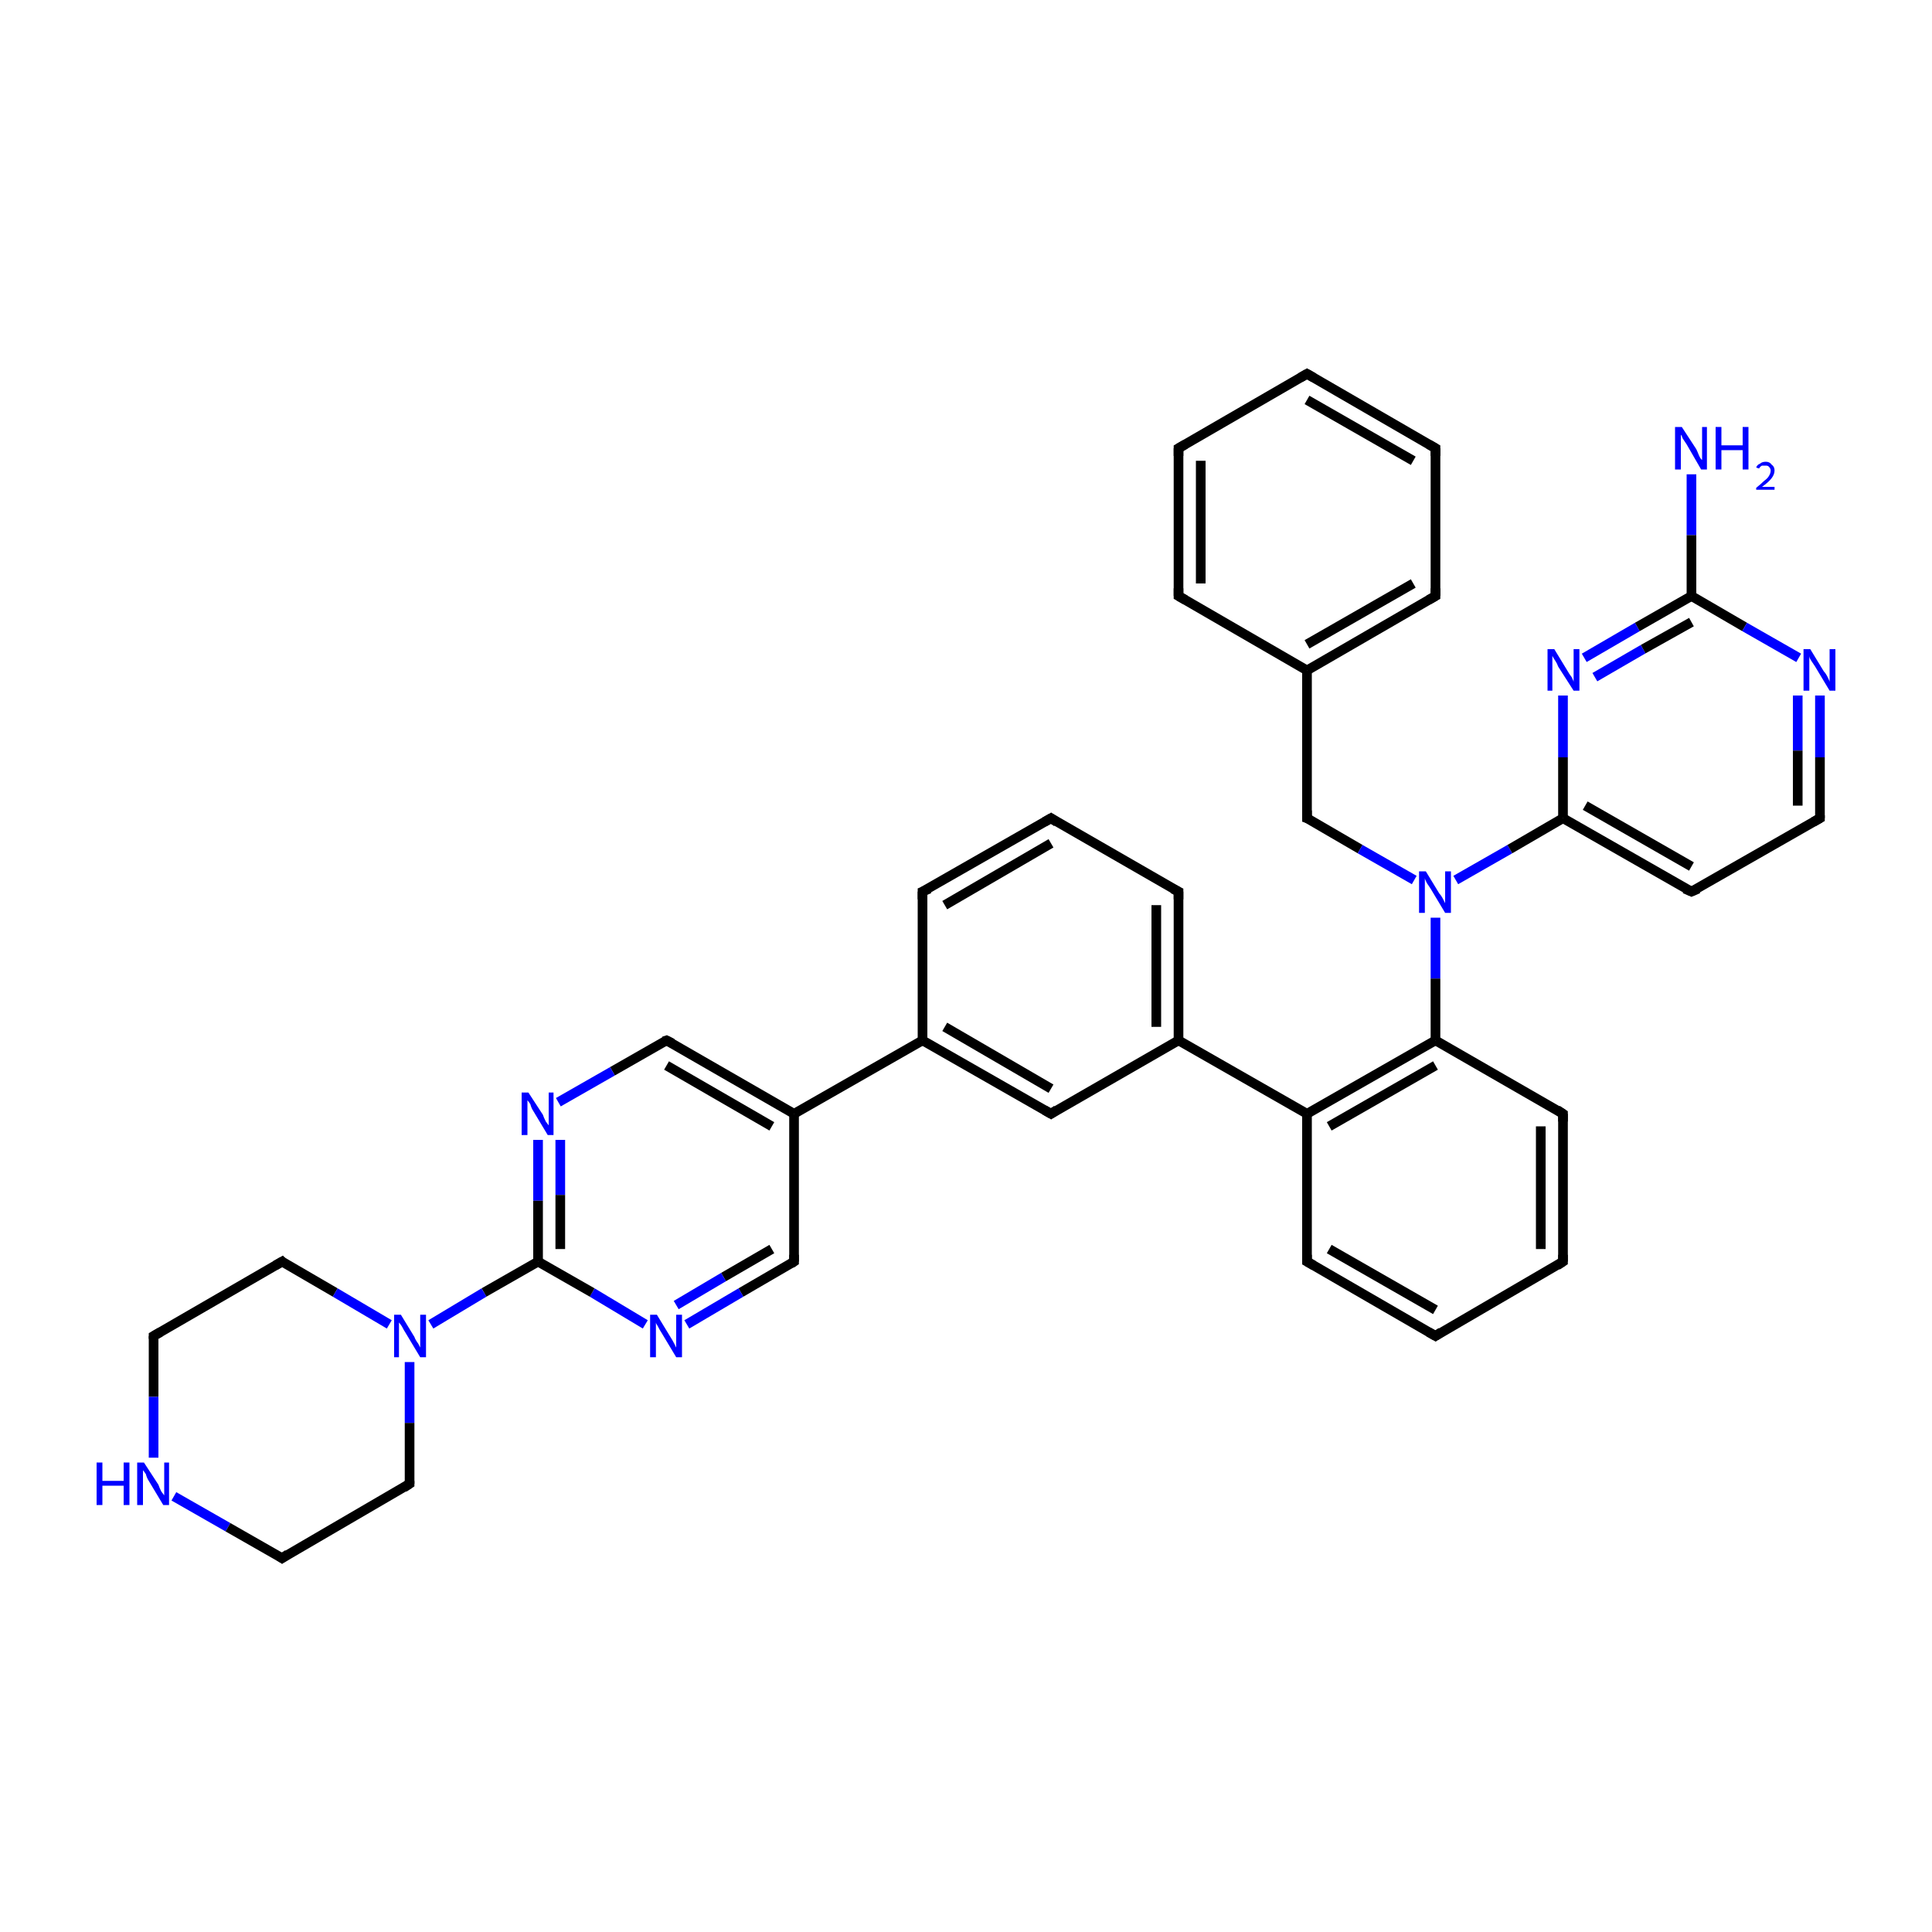 <?xml version='1.0' encoding='iso-8859-1'?>
<svg version='1.1' baseProfile='full'
              xmlns='http://www.w3.org/2000/svg'
                      xmlns:rdkit='http://www.rdkit.org/xml'
                      xmlns:xlink='http://www.w3.org/1999/xlink'
                  xml:space='preserve'
width='200px' height='200px' viewBox='0 0 200 200'>
<!-- END OF HEADER -->
<rect style='opacity:1.0;fill:#FFFFFF;stroke:none' width='200.0' height='200.0' x='0.0' y='0.0'> </rect>
<path class='bond-0 atom-27 atom-28' d='M 135.3,38.7 L 148.6,46.4' style='fill:none;fill-rule:evenodd;stroke:#000000;stroke-width:1.0px;stroke-linecap:butt;stroke-linejoin:miter;stroke-opacity:1' />
<path class='bond-0 atom-27 atom-28' d='M 135.3,41.4 L 146.3,47.7' style='fill:none;fill-rule:evenodd;stroke:#000000;stroke-width:1.0px;stroke-linecap:butt;stroke-linejoin:miter;stroke-opacity:1' />
<path class='bond-1 atom-27 atom-5' d='M 135.3,38.7 L 122.0,46.4' style='fill:none;fill-rule:evenodd;stroke:#000000;stroke-width:1.0px;stroke-linecap:butt;stroke-linejoin:miter;stroke-opacity:1' />
<path class='bond-2 atom-28 atom-6' d='M 148.6,46.4 L 148.6,61.7' style='fill:none;fill-rule:evenodd;stroke:#000000;stroke-width:1.0px;stroke-linecap:butt;stroke-linejoin:miter;stroke-opacity:1' />
<path class='bond-3 atom-5 atom-4' d='M 122.0,46.4 L 122.0,61.7' style='fill:none;fill-rule:evenodd;stroke:#000000;stroke-width:1.0px;stroke-linecap:butt;stroke-linejoin:miter;stroke-opacity:1' />
<path class='bond-3 atom-5 atom-4' d='M 124.3,47.7 L 124.3,60.4' style='fill:none;fill-rule:evenodd;stroke:#000000;stroke-width:1.0px;stroke-linecap:butt;stroke-linejoin:miter;stroke-opacity:1' />
<path class='bond-4 atom-6 atom-26' d='M 148.6,61.7 L 135.3,69.4' style='fill:none;fill-rule:evenodd;stroke:#000000;stroke-width:1.0px;stroke-linecap:butt;stroke-linejoin:miter;stroke-opacity:1' />
<path class='bond-4 atom-6 atom-26' d='M 146.3,60.4 L 135.3,66.7' style='fill:none;fill-rule:evenodd;stroke:#000000;stroke-width:1.0px;stroke-linecap:butt;stroke-linejoin:miter;stroke-opacity:1' />
<path class='bond-5 atom-4 atom-26' d='M 122.0,61.7 L 135.3,69.4' style='fill:none;fill-rule:evenodd;stroke:#000000;stroke-width:1.0px;stroke-linecap:butt;stroke-linejoin:miter;stroke-opacity:1' />
<path class='bond-6 atom-26 atom-25' d='M 135.3,69.4 L 135.3,84.7' style='fill:none;fill-rule:evenodd;stroke:#000000;stroke-width:1.0px;stroke-linecap:butt;stroke-linejoin:miter;stroke-opacity:1' />
<path class='bond-7 atom-21 atom-0' d='M 175.1,49.1 L 175.1,55.4' style='fill:none;fill-rule:evenodd;stroke:#0000FF;stroke-width:1.0px;stroke-linecap:butt;stroke-linejoin:miter;stroke-opacity:1' />
<path class='bond-7 atom-21 atom-0' d='M 175.1,55.4 L 175.1,61.7' style='fill:none;fill-rule:evenodd;stroke:#000000;stroke-width:1.0px;stroke-linecap:butt;stroke-linejoin:miter;stroke-opacity:1' />
<path class='bond-8 atom-23 atom-0' d='M 164.0,68.1 L 169.5,64.9' style='fill:none;fill-rule:evenodd;stroke:#0000FF;stroke-width:1.0px;stroke-linecap:butt;stroke-linejoin:miter;stroke-opacity:1' />
<path class='bond-8 atom-23 atom-0' d='M 169.5,64.9 L 175.1,61.7' style='fill:none;fill-rule:evenodd;stroke:#000000;stroke-width:1.0px;stroke-linecap:butt;stroke-linejoin:miter;stroke-opacity:1' />
<path class='bond-8 atom-23 atom-0' d='M 165.1,70.1 L 170.1,67.2' style='fill:none;fill-rule:evenodd;stroke:#0000FF;stroke-width:1.0px;stroke-linecap:butt;stroke-linejoin:miter;stroke-opacity:1' />
<path class='bond-8 atom-23 atom-0' d='M 170.1,67.2 L 175.1,64.4' style='fill:none;fill-rule:evenodd;stroke:#000000;stroke-width:1.0px;stroke-linecap:butt;stroke-linejoin:miter;stroke-opacity:1' />
<path class='bond-9 atom-23 atom-3' d='M 161.8,72.0 L 161.8,78.4' style='fill:none;fill-rule:evenodd;stroke:#0000FF;stroke-width:1.0px;stroke-linecap:butt;stroke-linejoin:miter;stroke-opacity:1' />
<path class='bond-9 atom-23 atom-3' d='M 161.8,78.4 L 161.8,84.7' style='fill:none;fill-rule:evenodd;stroke:#000000;stroke-width:1.0px;stroke-linecap:butt;stroke-linejoin:miter;stroke-opacity:1' />
<path class='bond-10 atom-8 atom-9' d='M 161.8,115.3 L 161.8,130.6' style='fill:none;fill-rule:evenodd;stroke:#000000;stroke-width:1.0px;stroke-linecap:butt;stroke-linejoin:miter;stroke-opacity:1' />
<path class='bond-10 atom-8 atom-9' d='M 159.5,116.6 L 159.5,129.3' style='fill:none;fill-rule:evenodd;stroke:#000000;stroke-width:1.0px;stroke-linecap:butt;stroke-linejoin:miter;stroke-opacity:1' />
<path class='bond-11 atom-8 atom-7' d='M 161.8,115.3 L 148.6,107.7' style='fill:none;fill-rule:evenodd;stroke:#000000;stroke-width:1.0px;stroke-linecap:butt;stroke-linejoin:miter;stroke-opacity:1' />
<path class='bond-12 atom-0 atom-22' d='M 175.1,61.7 L 180.6,64.9' style='fill:none;fill-rule:evenodd;stroke:#000000;stroke-width:1.0px;stroke-linecap:butt;stroke-linejoin:miter;stroke-opacity:1' />
<path class='bond-12 atom-0 atom-22' d='M 180.6,64.9 L 186.2,68.1' style='fill:none;fill-rule:evenodd;stroke:#0000FF;stroke-width:1.0px;stroke-linecap:butt;stroke-linejoin:miter;stroke-opacity:1' />
<path class='bond-13 atom-25 atom-24' d='M 135.3,84.7 L 140.8,87.9' style='fill:none;fill-rule:evenodd;stroke:#000000;stroke-width:1.0px;stroke-linecap:butt;stroke-linejoin:miter;stroke-opacity:1' />
<path class='bond-13 atom-25 atom-24' d='M 140.8,87.9 L 146.4,91.1' style='fill:none;fill-rule:evenodd;stroke:#0000FF;stroke-width:1.0px;stroke-linecap:butt;stroke-linejoin:miter;stroke-opacity:1' />
<path class='bond-14 atom-9 atom-10' d='M 161.8,130.6 L 148.6,138.3' style='fill:none;fill-rule:evenodd;stroke:#000000;stroke-width:1.0px;stroke-linecap:butt;stroke-linejoin:miter;stroke-opacity:1' />
<path class='bond-15 atom-24 atom-3' d='M 150.7,91.1 L 156.3,87.9' style='fill:none;fill-rule:evenodd;stroke:#0000FF;stroke-width:1.0px;stroke-linecap:butt;stroke-linejoin:miter;stroke-opacity:1' />
<path class='bond-15 atom-24 atom-3' d='M 156.3,87.9 L 161.8,84.7' style='fill:none;fill-rule:evenodd;stroke:#000000;stroke-width:1.0px;stroke-linecap:butt;stroke-linejoin:miter;stroke-opacity:1' />
<path class='bond-16 atom-24 atom-7' d='M 148.6,95.0 L 148.6,101.3' style='fill:none;fill-rule:evenodd;stroke:#0000FF;stroke-width:1.0px;stroke-linecap:butt;stroke-linejoin:miter;stroke-opacity:1' />
<path class='bond-16 atom-24 atom-7' d='M 148.6,101.3 L 148.6,107.7' style='fill:none;fill-rule:evenodd;stroke:#000000;stroke-width:1.0px;stroke-linecap:butt;stroke-linejoin:miter;stroke-opacity:1' />
<path class='bond-17 atom-3 atom-2' d='M 161.8,84.7 L 175.1,92.3' style='fill:none;fill-rule:evenodd;stroke:#000000;stroke-width:1.0px;stroke-linecap:butt;stroke-linejoin:miter;stroke-opacity:1' />
<path class='bond-17 atom-3 atom-2' d='M 164.1,83.4 L 175.1,89.7' style='fill:none;fill-rule:evenodd;stroke:#000000;stroke-width:1.0px;stroke-linecap:butt;stroke-linejoin:miter;stroke-opacity:1' />
<path class='bond-18 atom-22 atom-1' d='M 188.4,72.0 L 188.4,78.4' style='fill:none;fill-rule:evenodd;stroke:#0000FF;stroke-width:1.0px;stroke-linecap:butt;stroke-linejoin:miter;stroke-opacity:1' />
<path class='bond-18 atom-22 atom-1' d='M 188.4,78.4 L 188.4,84.7' style='fill:none;fill-rule:evenodd;stroke:#000000;stroke-width:1.0px;stroke-linecap:butt;stroke-linejoin:miter;stroke-opacity:1' />
<path class='bond-18 atom-22 atom-1' d='M 186.1,72.0 L 186.1,77.7' style='fill:none;fill-rule:evenodd;stroke:#0000FF;stroke-width:1.0px;stroke-linecap:butt;stroke-linejoin:miter;stroke-opacity:1' />
<path class='bond-18 atom-22 atom-1' d='M 186.1,77.7 L 186.1,83.4' style='fill:none;fill-rule:evenodd;stroke:#000000;stroke-width:1.0px;stroke-linecap:butt;stroke-linejoin:miter;stroke-opacity:1' />
<path class='bond-19 atom-7 atom-11' d='M 148.6,107.7 L 135.3,115.3' style='fill:none;fill-rule:evenodd;stroke:#000000;stroke-width:1.0px;stroke-linecap:butt;stroke-linejoin:miter;stroke-opacity:1' />
<path class='bond-19 atom-7 atom-11' d='M 148.6,110.3 L 137.6,116.6' style='fill:none;fill-rule:evenodd;stroke:#000000;stroke-width:1.0px;stroke-linecap:butt;stroke-linejoin:miter;stroke-opacity:1' />
<path class='bond-20 atom-2 atom-1' d='M 175.1,92.3 L 188.4,84.7' style='fill:none;fill-rule:evenodd;stroke:#000000;stroke-width:1.0px;stroke-linecap:butt;stroke-linejoin:miter;stroke-opacity:1' />
<path class='bond-21 atom-10 atom-29' d='M 148.6,138.3 L 135.3,130.6' style='fill:none;fill-rule:evenodd;stroke:#000000;stroke-width:1.0px;stroke-linecap:butt;stroke-linejoin:miter;stroke-opacity:1' />
<path class='bond-21 atom-10 atom-29' d='M 148.6,135.6 L 137.6,129.3' style='fill:none;fill-rule:evenodd;stroke:#000000;stroke-width:1.0px;stroke-linecap:butt;stroke-linejoin:miter;stroke-opacity:1' />
<path class='bond-22 atom-11 atom-29' d='M 135.3,115.3 L 135.3,130.6' style='fill:none;fill-rule:evenodd;stroke:#000000;stroke-width:1.0px;stroke-linecap:butt;stroke-linejoin:miter;stroke-opacity:1' />
<path class='bond-23 atom-11 atom-30' d='M 135.3,115.3 L 122.0,107.7' style='fill:none;fill-rule:evenodd;stroke:#000000;stroke-width:1.0px;stroke-linecap:butt;stroke-linejoin:miter;stroke-opacity:1' />
<path class='bond-24 atom-30 atom-12' d='M 122.0,107.7 L 122.0,92.3' style='fill:none;fill-rule:evenodd;stroke:#000000;stroke-width:1.0px;stroke-linecap:butt;stroke-linejoin:miter;stroke-opacity:1' />
<path class='bond-24 atom-30 atom-12' d='M 119.7,106.3 L 119.7,93.7' style='fill:none;fill-rule:evenodd;stroke:#000000;stroke-width:1.0px;stroke-linecap:butt;stroke-linejoin:miter;stroke-opacity:1' />
<path class='bond-25 atom-30 atom-14' d='M 122.0,107.7 L 108.8,115.3' style='fill:none;fill-rule:evenodd;stroke:#000000;stroke-width:1.0px;stroke-linecap:butt;stroke-linejoin:miter;stroke-opacity:1' />
<path class='bond-26 atom-12 atom-13' d='M 122.0,92.3 L 108.8,84.7' style='fill:none;fill-rule:evenodd;stroke:#000000;stroke-width:1.0px;stroke-linecap:butt;stroke-linejoin:miter;stroke-opacity:1' />
<path class='bond-27 atom-13 atom-31' d='M 108.8,84.7 L 95.5,92.3' style='fill:none;fill-rule:evenodd;stroke:#000000;stroke-width:1.0px;stroke-linecap:butt;stroke-linejoin:miter;stroke-opacity:1' />
<path class='bond-27 atom-13 atom-31' d='M 108.8,87.3 L 97.8,93.7' style='fill:none;fill-rule:evenodd;stroke:#000000;stroke-width:1.0px;stroke-linecap:butt;stroke-linejoin:miter;stroke-opacity:1' />
<path class='bond-28 atom-14 atom-32' d='M 108.8,115.3 L 95.5,107.7' style='fill:none;fill-rule:evenodd;stroke:#000000;stroke-width:1.0px;stroke-linecap:butt;stroke-linejoin:miter;stroke-opacity:1' />
<path class='bond-28 atom-14 atom-32' d='M 108.8,112.7 L 97.8,106.3' style='fill:none;fill-rule:evenodd;stroke:#000000;stroke-width:1.0px;stroke-linecap:butt;stroke-linejoin:miter;stroke-opacity:1' />
<path class='bond-29 atom-31 atom-32' d='M 95.5,92.3 L 95.5,107.7' style='fill:none;fill-rule:evenodd;stroke:#000000;stroke-width:1.0px;stroke-linecap:butt;stroke-linejoin:miter;stroke-opacity:1' />
<path class='bond-30 atom-32 atom-33' d='M 95.5,107.7 L 82.2,115.3' style='fill:none;fill-rule:evenodd;stroke:#000000;stroke-width:1.0px;stroke-linecap:butt;stroke-linejoin:miter;stroke-opacity:1' />
<path class='bond-31 atom-33 atom-34' d='M 82.2,115.3 L 82.2,130.6' style='fill:none;fill-rule:evenodd;stroke:#000000;stroke-width:1.0px;stroke-linecap:butt;stroke-linejoin:miter;stroke-opacity:1' />
<path class='bond-32 atom-33 atom-16' d='M 82.2,115.3 L 69.0,107.7' style='fill:none;fill-rule:evenodd;stroke:#000000;stroke-width:1.0px;stroke-linecap:butt;stroke-linejoin:miter;stroke-opacity:1' />
<path class='bond-32 atom-33 atom-16' d='M 79.9,116.6 L 69.0,110.3' style='fill:none;fill-rule:evenodd;stroke:#000000;stroke-width:1.0px;stroke-linecap:butt;stroke-linejoin:miter;stroke-opacity:1' />
<path class='bond-33 atom-34 atom-35' d='M 82.2,130.6 L 76.7,133.8' style='fill:none;fill-rule:evenodd;stroke:#000000;stroke-width:1.0px;stroke-linecap:butt;stroke-linejoin:miter;stroke-opacity:1' />
<path class='bond-33 atom-34 atom-35' d='M 76.7,133.8 L 71.1,137.1' style='fill:none;fill-rule:evenodd;stroke:#0000FF;stroke-width:1.0px;stroke-linecap:butt;stroke-linejoin:miter;stroke-opacity:1' />
<path class='bond-33 atom-34 atom-35' d='M 79.9,129.3 L 74.9,132.2' style='fill:none;fill-rule:evenodd;stroke:#000000;stroke-width:1.0px;stroke-linecap:butt;stroke-linejoin:miter;stroke-opacity:1' />
<path class='bond-33 atom-34 atom-35' d='M 74.9,132.2 L 70.0,135.1' style='fill:none;fill-rule:evenodd;stroke:#0000FF;stroke-width:1.0px;stroke-linecap:butt;stroke-linejoin:miter;stroke-opacity:1' />
<path class='bond-34 atom-16 atom-36' d='M 69.0,107.7 L 63.4,110.9' style='fill:none;fill-rule:evenodd;stroke:#000000;stroke-width:1.0px;stroke-linecap:butt;stroke-linejoin:miter;stroke-opacity:1' />
<path class='bond-34 atom-16 atom-36' d='M 63.4,110.9 L 57.8,114.1' style='fill:none;fill-rule:evenodd;stroke:#0000FF;stroke-width:1.0px;stroke-linecap:butt;stroke-linejoin:miter;stroke-opacity:1' />
<path class='bond-35 atom-35 atom-15' d='M 66.8,137.1 L 61.3,133.8' style='fill:none;fill-rule:evenodd;stroke:#0000FF;stroke-width:1.0px;stroke-linecap:butt;stroke-linejoin:miter;stroke-opacity:1' />
<path class='bond-35 atom-35 atom-15' d='M 61.3,133.8 L 55.7,130.6' style='fill:none;fill-rule:evenodd;stroke:#000000;stroke-width:1.0px;stroke-linecap:butt;stroke-linejoin:miter;stroke-opacity:1' />
<path class='bond-36 atom-36 atom-15' d='M 55.7,118.0 L 55.7,124.3' style='fill:none;fill-rule:evenodd;stroke:#0000FF;stroke-width:1.0px;stroke-linecap:butt;stroke-linejoin:miter;stroke-opacity:1' />
<path class='bond-36 atom-36 atom-15' d='M 55.7,124.3 L 55.7,130.6' style='fill:none;fill-rule:evenodd;stroke:#000000;stroke-width:1.0px;stroke-linecap:butt;stroke-linejoin:miter;stroke-opacity:1' />
<path class='bond-36 atom-36 atom-15' d='M 58.0,118.0 L 58.0,123.7' style='fill:none;fill-rule:evenodd;stroke:#0000FF;stroke-width:1.0px;stroke-linecap:butt;stroke-linejoin:miter;stroke-opacity:1' />
<path class='bond-36 atom-36 atom-15' d='M 58.0,123.7 L 58.0,129.3' style='fill:none;fill-rule:evenodd;stroke:#000000;stroke-width:1.0px;stroke-linecap:butt;stroke-linejoin:miter;stroke-opacity:1' />
<path class='bond-37 atom-15 atom-37' d='M 55.7,130.6 L 50.1,133.8' style='fill:none;fill-rule:evenodd;stroke:#000000;stroke-width:1.0px;stroke-linecap:butt;stroke-linejoin:miter;stroke-opacity:1' />
<path class='bond-37 atom-15 atom-37' d='M 50.1,133.8 L 44.6,137.1' style='fill:none;fill-rule:evenodd;stroke:#0000FF;stroke-width:1.0px;stroke-linecap:butt;stroke-linejoin:miter;stroke-opacity:1' />
<path class='bond-38 atom-17 atom-37' d='M 29.2,130.6 L 34.7,133.8' style='fill:none;fill-rule:evenodd;stroke:#000000;stroke-width:1.0px;stroke-linecap:butt;stroke-linejoin:miter;stroke-opacity:1' />
<path class='bond-38 atom-17 atom-37' d='M 34.7,133.8 L 40.3,137.1' style='fill:none;fill-rule:evenodd;stroke:#0000FF;stroke-width:1.0px;stroke-linecap:butt;stroke-linejoin:miter;stroke-opacity:1' />
<path class='bond-39 atom-17 atom-18' d='M 29.2,130.6 L 15.9,138.3' style='fill:none;fill-rule:evenodd;stroke:#000000;stroke-width:1.0px;stroke-linecap:butt;stroke-linejoin:miter;stroke-opacity:1' />
<path class='bond-40 atom-37 atom-20' d='M 42.4,141.0 L 42.4,147.3' style='fill:none;fill-rule:evenodd;stroke:#0000FF;stroke-width:1.0px;stroke-linecap:butt;stroke-linejoin:miter;stroke-opacity:1' />
<path class='bond-40 atom-37 atom-20' d='M 42.4,147.3 L 42.4,153.6' style='fill:none;fill-rule:evenodd;stroke:#000000;stroke-width:1.0px;stroke-linecap:butt;stroke-linejoin:miter;stroke-opacity:1' />
<path class='bond-41 atom-18 atom-38' d='M 15.9,138.3 L 15.9,144.6' style='fill:none;fill-rule:evenodd;stroke:#000000;stroke-width:1.0px;stroke-linecap:butt;stroke-linejoin:miter;stroke-opacity:1' />
<path class='bond-41 atom-18 atom-38' d='M 15.9,144.6 L 15.9,150.9' style='fill:none;fill-rule:evenodd;stroke:#0000FF;stroke-width:1.0px;stroke-linecap:butt;stroke-linejoin:miter;stroke-opacity:1' />
<path class='bond-42 atom-20 atom-19' d='M 42.4,153.6 L 29.2,161.3' style='fill:none;fill-rule:evenodd;stroke:#000000;stroke-width:1.0px;stroke-linecap:butt;stroke-linejoin:miter;stroke-opacity:1' />
<path class='bond-43 atom-38 atom-19' d='M 18.0,154.9 L 23.6,158.1' style='fill:none;fill-rule:evenodd;stroke:#0000FF;stroke-width:1.0px;stroke-linecap:butt;stroke-linejoin:miter;stroke-opacity:1' />
<path class='bond-43 atom-38 atom-19' d='M 23.6,158.1 L 29.2,161.3' style='fill:none;fill-rule:evenodd;stroke:#000000;stroke-width:1.0px;stroke-linecap:butt;stroke-linejoin:miter;stroke-opacity:1' />
<path d='M 188.4,84.4 L 188.4,84.7 L 187.7,85.1' style='fill:none;stroke:#000000;stroke-width:1.0px;stroke-linecap:butt;stroke-linejoin:miter;stroke-miterlimit:10;stroke-opacity:1;' />
<path d='M 174.4,92.0 L 175.1,92.3 L 175.8,92.0' style='fill:none;stroke:#000000;stroke-width:1.0px;stroke-linecap:butt;stroke-linejoin:miter;stroke-miterlimit:10;stroke-opacity:1;' />
<path d='M 122.0,60.9 L 122.0,61.7 L 122.7,62.1' style='fill:none;stroke:#000000;stroke-width:1.0px;stroke-linecap:butt;stroke-linejoin:miter;stroke-miterlimit:10;stroke-opacity:1;' />
<path d='M 122.7,46.0 L 122.0,46.4 L 122.0,47.2' style='fill:none;stroke:#000000;stroke-width:1.0px;stroke-linecap:butt;stroke-linejoin:miter;stroke-miterlimit:10;stroke-opacity:1;' />
<path d='M 148.6,60.9 L 148.6,61.7 L 147.9,62.1' style='fill:none;stroke:#000000;stroke-width:1.0px;stroke-linecap:butt;stroke-linejoin:miter;stroke-miterlimit:10;stroke-opacity:1;' />
<path d='M 161.8,116.1 L 161.8,115.3 L 161.2,114.9' style='fill:none;stroke:#000000;stroke-width:1.0px;stroke-linecap:butt;stroke-linejoin:miter;stroke-miterlimit:10;stroke-opacity:1;' />
<path d='M 161.8,129.9 L 161.8,130.6 L 161.2,131.0' style='fill:none;stroke:#000000;stroke-width:1.0px;stroke-linecap:butt;stroke-linejoin:miter;stroke-miterlimit:10;stroke-opacity:1;' />
<path d='M 149.2,137.9 L 148.6,138.3 L 147.9,137.9' style='fill:none;stroke:#000000;stroke-width:1.0px;stroke-linecap:butt;stroke-linejoin:miter;stroke-miterlimit:10;stroke-opacity:1;' />
<path d='M 122.0,93.1 L 122.0,92.3 L 121.4,92.0' style='fill:none;stroke:#000000;stroke-width:1.0px;stroke-linecap:butt;stroke-linejoin:miter;stroke-miterlimit:10;stroke-opacity:1;' />
<path d='M 109.4,85.1 L 108.8,84.7 L 108.1,85.1' style='fill:none;stroke:#000000;stroke-width:1.0px;stroke-linecap:butt;stroke-linejoin:miter;stroke-miterlimit:10;stroke-opacity:1;' />
<path d='M 109.4,114.9 L 108.8,115.3 L 108.1,114.9' style='fill:none;stroke:#000000;stroke-width:1.0px;stroke-linecap:butt;stroke-linejoin:miter;stroke-miterlimit:10;stroke-opacity:1;' />
<path d='M 69.6,108.0 L 69.0,107.7 L 68.7,107.8' style='fill:none;stroke:#000000;stroke-width:1.0px;stroke-linecap:butt;stroke-linejoin:miter;stroke-miterlimit:10;stroke-opacity:1;' />
<path d='M 29.4,130.8 L 29.2,130.6 L 28.5,131.0' style='fill:none;stroke:#000000;stroke-width:1.0px;stroke-linecap:butt;stroke-linejoin:miter;stroke-miterlimit:10;stroke-opacity:1;' />
<path d='M 16.6,137.9 L 15.9,138.3 L 15.9,138.6' style='fill:none;stroke:#000000;stroke-width:1.0px;stroke-linecap:butt;stroke-linejoin:miter;stroke-miterlimit:10;stroke-opacity:1;' />
<path d='M 29.8,160.9 L 29.2,161.3 L 28.9,161.1' style='fill:none;stroke:#000000;stroke-width:1.0px;stroke-linecap:butt;stroke-linejoin:miter;stroke-miterlimit:10;stroke-opacity:1;' />
<path d='M 42.4,153.3 L 42.4,153.6 L 41.8,154.0' style='fill:none;stroke:#000000;stroke-width:1.0px;stroke-linecap:butt;stroke-linejoin:miter;stroke-miterlimit:10;stroke-opacity:1;' />
<path d='M 135.3,83.9 L 135.3,84.7 L 135.6,84.8' style='fill:none;stroke:#000000;stroke-width:1.0px;stroke-linecap:butt;stroke-linejoin:miter;stroke-miterlimit:10;stroke-opacity:1;' />
<path d='M 136.0,39.1 L 135.3,38.7 L 134.6,39.1' style='fill:none;stroke:#000000;stroke-width:1.0px;stroke-linecap:butt;stroke-linejoin:miter;stroke-miterlimit:10;stroke-opacity:1;' />
<path d='M 147.9,46.0 L 148.6,46.4 L 148.6,47.2' style='fill:none;stroke:#000000;stroke-width:1.0px;stroke-linecap:butt;stroke-linejoin:miter;stroke-miterlimit:10;stroke-opacity:1;' />
<path d='M 136.0,131.0 L 135.3,130.6 L 135.3,129.9' style='fill:none;stroke:#000000;stroke-width:1.0px;stroke-linecap:butt;stroke-linejoin:miter;stroke-miterlimit:10;stroke-opacity:1;' />
<path d='M 96.2,92.0 L 95.5,92.3 L 95.5,93.1' style='fill:none;stroke:#000000;stroke-width:1.0px;stroke-linecap:butt;stroke-linejoin:miter;stroke-miterlimit:10;stroke-opacity:1;' />
<path d='M 82.2,129.9 L 82.2,130.6 L 81.9,130.8' style='fill:none;stroke:#000000;stroke-width:1.0px;stroke-linecap:butt;stroke-linejoin:miter;stroke-miterlimit:10;stroke-opacity:1;' />
<path class='atom-21' d='M 174.1 44.2
L 175.6 46.5
Q 175.7 46.7, 175.9 47.2
Q 176.1 47.6, 176.2 47.6
L 176.2 44.2
L 176.7 44.2
L 176.7 48.6
L 176.1 48.6
L 174.6 46.0
Q 174.4 45.7, 174.2 45.4
Q 174.1 45.1, 174.0 45.0
L 174.0 48.6
L 173.4 48.6
L 173.4 44.2
L 174.1 44.2
' fill='#0000FF'/>
<path class='atom-21' d='M 177.6 44.2
L 178.2 44.2
L 178.2 46.1
L 180.4 46.1
L 180.4 44.2
L 181.0 44.2
L 181.0 48.6
L 180.4 48.6
L 180.4 46.6
L 178.2 46.6
L 178.2 48.6
L 177.6 48.6
L 177.6 44.2
' fill='#0000FF'/>
<path class='atom-21' d='M 181.8 48.4
Q 181.9 48.1, 182.2 48.0
Q 182.4 47.8, 182.8 47.8
Q 183.2 47.8, 183.4 48.1
Q 183.7 48.3, 183.7 48.7
Q 183.7 49.1, 183.4 49.5
Q 183.1 49.9, 182.4 50.4
L 183.7 50.4
L 183.7 50.7
L 181.8 50.7
L 181.8 50.5
Q 182.3 50.1, 182.6 49.8
Q 183.0 49.5, 183.1 49.3
Q 183.3 49.0, 183.3 48.7
Q 183.3 48.5, 183.1 48.3
Q 183.0 48.2, 182.8 48.2
Q 182.5 48.2, 182.4 48.2
Q 182.2 48.3, 182.1 48.5
L 181.8 48.4
' fill='#0000FF'/>
<path class='atom-22' d='M 187.4 67.2
L 188.8 69.5
Q 189.0 69.7, 189.2 70.1
Q 189.4 70.5, 189.4 70.6
L 189.4 67.2
L 190.0 67.2
L 190.0 71.5
L 189.4 71.5
L 187.9 69.0
Q 187.7 68.7, 187.5 68.4
Q 187.3 68.1, 187.3 67.9
L 187.3 71.5
L 186.7 71.5
L 186.7 67.2
L 187.4 67.2
' fill='#0000FF'/>
<path class='atom-23' d='M 160.9 67.2
L 162.3 69.5
Q 162.4 69.7, 162.7 70.1
Q 162.9 70.5, 162.9 70.6
L 162.9 67.2
L 163.5 67.2
L 163.5 71.5
L 162.9 71.5
L 161.3 69.0
Q 161.2 68.7, 161.0 68.4
Q 160.8 68.1, 160.7 67.9
L 160.7 71.5
L 160.2 71.5
L 160.2 67.2
L 160.9 67.2
' fill='#0000FF'/>
<path class='atom-24' d='M 147.6 90.2
L 149.0 92.5
Q 149.2 92.7, 149.4 93.1
Q 149.6 93.5, 149.6 93.5
L 149.6 90.2
L 150.2 90.2
L 150.2 94.5
L 149.6 94.5
L 148.1 92.0
Q 147.9 91.7, 147.7 91.4
Q 147.5 91.0, 147.5 90.9
L 147.5 94.5
L 146.9 94.5
L 146.9 90.2
L 147.6 90.2
' fill='#0000FF'/>
<path class='atom-35' d='M 68.0 136.1
L 69.4 138.4
Q 69.6 138.7, 69.8 139.1
Q 70.0 139.5, 70.0 139.5
L 70.0 136.1
L 70.6 136.1
L 70.6 140.5
L 70.0 140.5
L 68.5 138.0
Q 68.3 137.7, 68.1 137.3
Q 67.9 137.0, 67.9 136.9
L 67.9 140.5
L 67.3 140.5
L 67.3 136.1
L 68.0 136.1
' fill='#0000FF'/>
<path class='atom-36' d='M 54.7 113.1
L 56.2 115.4
Q 56.3 115.7, 56.5 116.1
Q 56.8 116.5, 56.8 116.5
L 56.8 113.1
L 57.3 113.1
L 57.3 117.5
L 56.7 117.5
L 55.2 115.0
Q 55.0 114.7, 54.9 114.3
Q 54.7 114.0, 54.6 113.9
L 54.6 117.5
L 54.0 117.5
L 54.0 113.1
L 54.7 113.1
' fill='#0000FF'/>
<path class='atom-37' d='M 41.5 136.1
L 42.9 138.4
Q 43.0 138.7, 43.3 139.1
Q 43.5 139.5, 43.5 139.5
L 43.5 136.1
L 44.1 136.1
L 44.1 140.5
L 43.5 140.5
L 42.0 138.0
Q 41.8 137.7, 41.6 137.3
Q 41.4 137.0, 41.3 136.9
L 41.3 140.5
L 40.8 140.5
L 40.8 136.1
L 41.5 136.1
' fill='#0000FF'/>
<path class='atom-38' d='M 10.0 151.4
L 10.6 151.4
L 10.6 153.3
L 12.8 153.3
L 12.8 151.4
L 13.4 151.4
L 13.4 155.8
L 12.8 155.8
L 12.8 153.8
L 10.6 153.8
L 10.6 155.8
L 10.0 155.8
L 10.0 151.4
' fill='#0000FF'/>
<path class='atom-38' d='M 14.9 151.4
L 16.4 153.7
Q 16.5 154.0, 16.7 154.4
Q 17.0 154.8, 17.0 154.8
L 17.0 151.4
L 17.5 151.4
L 17.5 155.8
L 16.9 155.8
L 15.4 153.3
Q 15.2 153.0, 15.1 152.6
Q 14.9 152.3, 14.8 152.2
L 14.8 155.8
L 14.2 155.8
L 14.2 151.4
L 14.9 151.4
' fill='#0000FF'/>
</svg>
